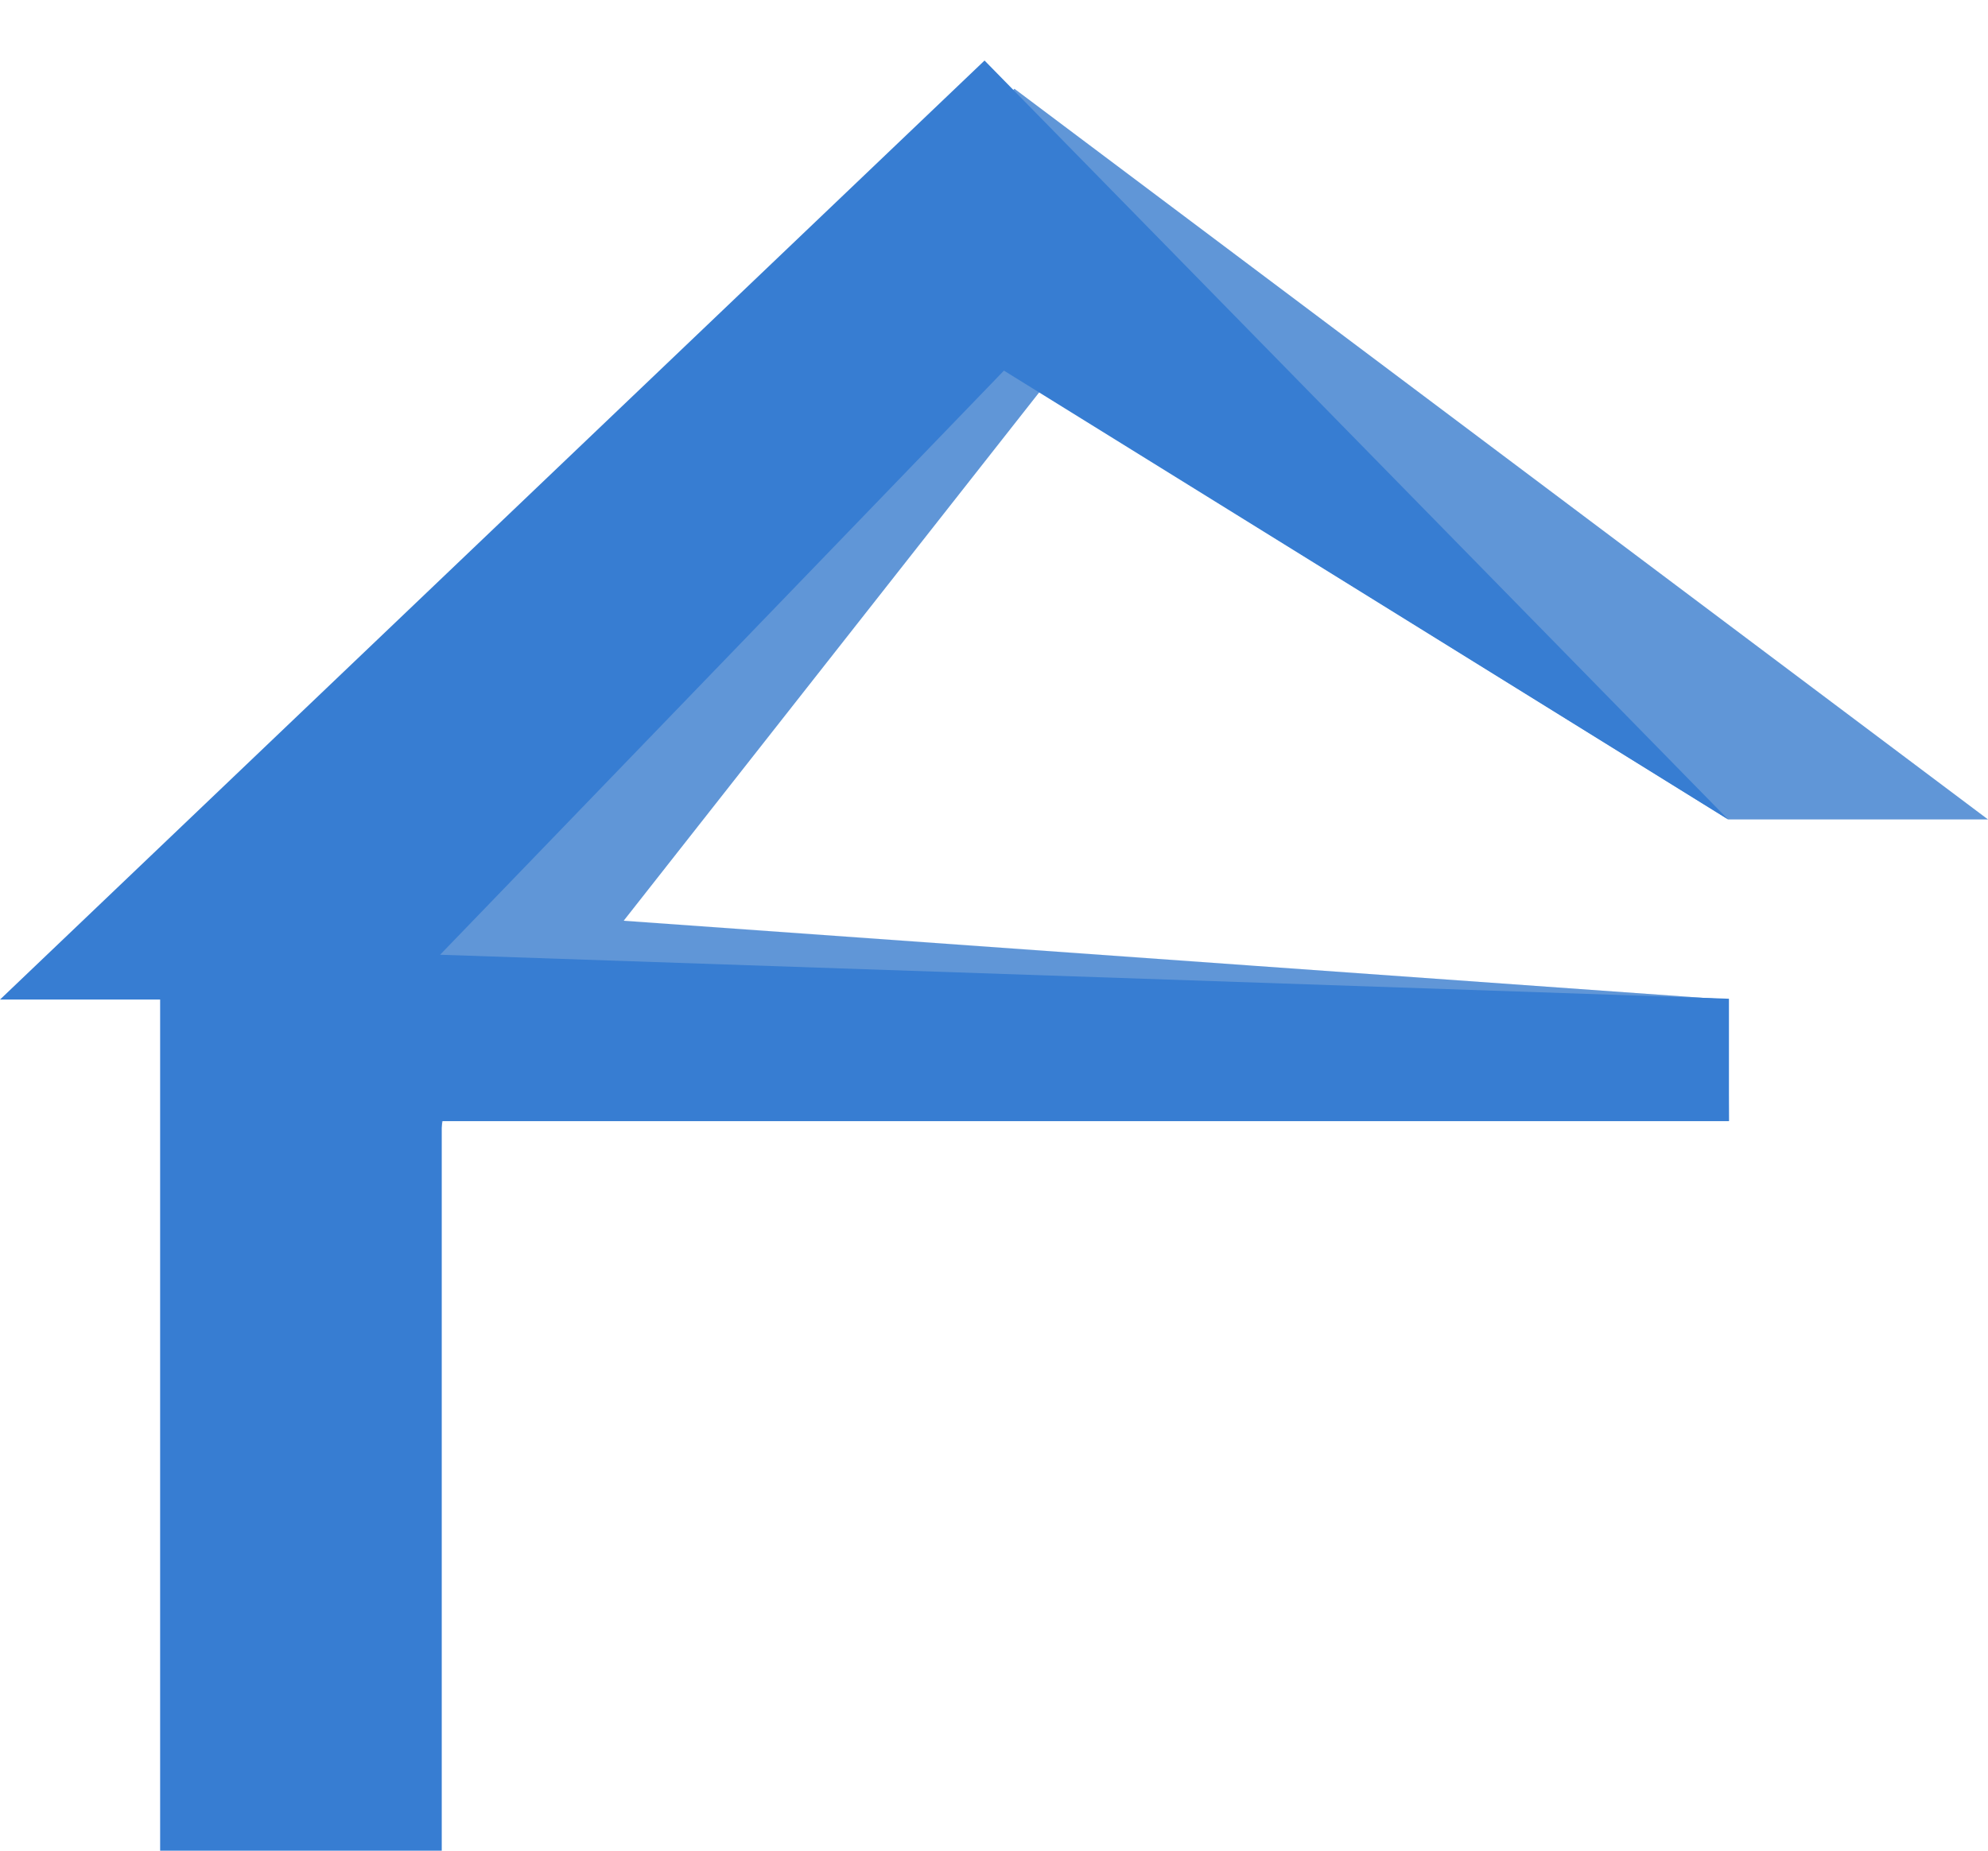 <svg width="29" height="27" viewBox="0 0 29 27" fill="none" xmlns="http://www.w3.org/2000/svg">
<g clip-path="url(#clip0_377_389)">
<path d="M2.773 26.637C4.603 26.637 4.531 26.806 5.96 26.806L5.839 19.72L6.457 16.352H7.511H25.221L25.209 14.584L9.098 13.433L15.166 5.716L25.209 11.955H29L14.798 1.295L2.12 14.087L2.773 14.995V26.637Z" fill="#6096D7"/>
<path d="M2.336 27H6.444V19.296V16.357H7.099H25.221V14.571L6.42 13.929L14.645 5.407L25.209 11.955L14.362 0.883L0 14.583H2.336V27Z" fill="#377DD2"/>
</g>
<defs>
<clipPath id="clip0_377_389">
<rect width="29" height="26.117" fill="white" transform="translate(0 0.883)"/>
</clipPath>
</defs>
</svg>
